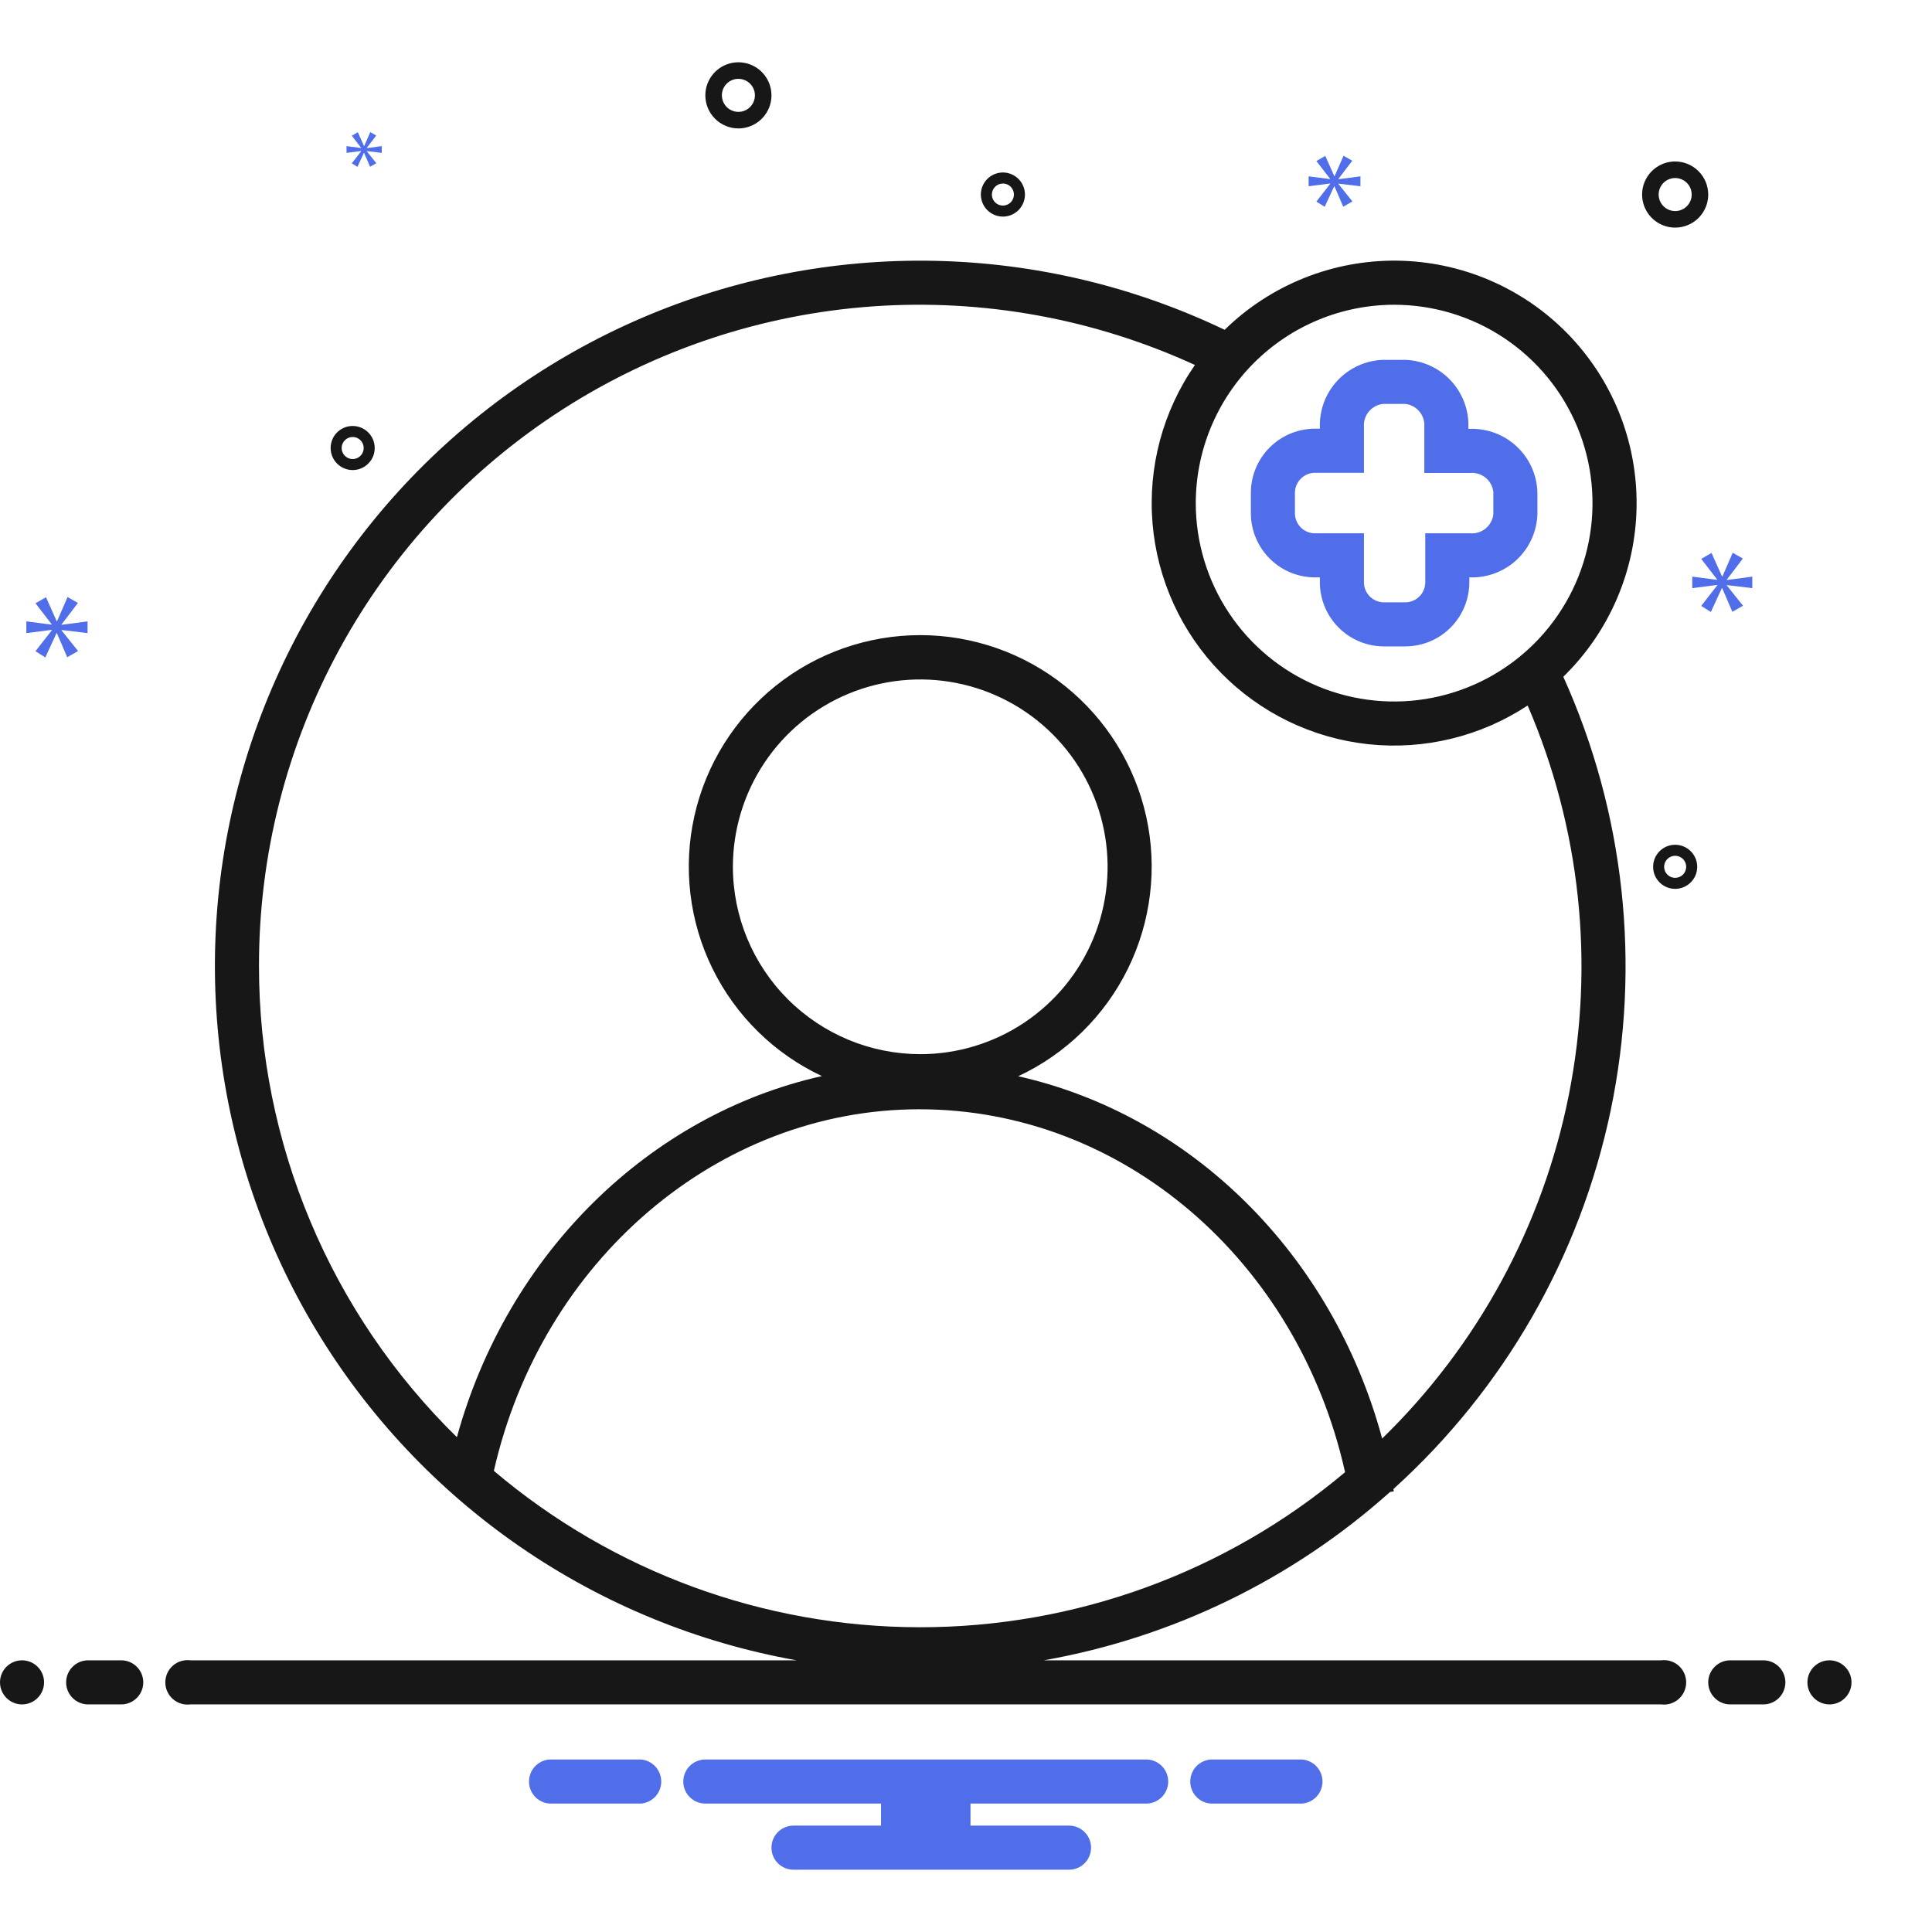 <svg width="96" height="96" viewBox="0 0 96 96" fill="none" xmlns="http://www.w3.org/2000/svg">
<g id="Frame 3854">
<g id="Group 3647">
<path id="Vector" d="M83.238 8.024C82.913 8.024 82.596 8.12 82.325 8.301C82.055 8.481 81.845 8.738 81.72 9.038C81.596 9.338 81.563 9.668 81.627 9.987C81.69 10.306 81.847 10.599 82.076 10.828C82.306 11.058 82.599 11.214 82.918 11.278C83.236 11.341 83.567 11.309 83.867 11.184C84.167 11.06 84.424 10.85 84.604 10.579C84.785 10.309 84.881 9.992 84.881 9.667C84.88 9.231 84.707 8.814 84.399 8.506C84.091 8.198 83.674 8.024 83.238 8.024ZM83.238 10.488C83.076 10.488 82.917 10.44 82.782 10.35C82.647 10.259 82.541 10.131 82.479 9.981C82.417 9.831 82.401 9.666 82.433 9.506C82.464 9.347 82.542 9.201 82.657 9.086C82.772 8.971 82.918 8.893 83.078 8.861C83.237 8.829 83.402 8.846 83.552 8.908C83.703 8.97 83.831 9.075 83.921 9.21C84.011 9.345 84.06 9.504 84.06 9.667C84.059 9.884 83.973 10.093 83.819 10.247C83.665 10.401 83.456 10.488 83.238 10.488ZM36.691 6.381C37.015 6.381 37.333 6.285 37.603 6.104C37.873 5.924 38.084 5.667 38.208 5.367C38.333 5.067 38.365 4.736 38.302 4.418C38.238 4.099 38.082 3.806 37.852 3.576C37.622 3.347 37.33 3.19 37.011 3.127C36.692 3.063 36.362 3.096 36.062 3.22C35.762 3.345 35.505 3.555 35.325 3.825C35.144 4.096 35.048 4.413 35.048 4.738C35.048 5.174 35.221 5.591 35.529 5.899C35.837 6.207 36.255 6.38 36.691 6.381ZM36.691 3.917C36.853 3.917 37.012 3.965 37.147 4.055C37.282 4.145 37.387 4.274 37.449 4.424C37.512 4.574 37.528 4.739 37.496 4.898C37.464 5.058 37.386 5.204 37.271 5.319C37.157 5.434 37.01 5.512 36.851 5.544C36.691 5.575 36.526 5.559 36.376 5.497C36.226 5.435 36.098 5.33 36.008 5.194C35.917 5.059 35.869 4.901 35.869 4.738C35.869 4.52 35.956 4.311 36.11 4.157C36.264 4.003 36.473 3.917 36.691 3.917ZM83.238 41.976C83.022 41.976 82.81 42.04 82.63 42.161C82.45 42.281 82.309 42.452 82.226 42.652C82.143 42.852 82.122 43.073 82.164 43.285C82.206 43.498 82.311 43.693 82.464 43.846C82.617 43.999 82.812 44.103 83.025 44.146C83.237 44.188 83.457 44.166 83.657 44.083C83.857 44 84.028 43.86 84.149 43.68C84.269 43.5 84.333 43.288 84.333 43.071C84.333 42.781 84.218 42.503 84.012 42.297C83.807 42.092 83.528 41.977 83.238 41.976ZM83.238 43.619C83.13 43.619 83.024 43.587 82.934 43.527C82.844 43.467 82.774 43.381 82.732 43.281C82.691 43.181 82.68 43.071 82.701 42.965C82.722 42.858 82.774 42.761 82.851 42.684C82.927 42.608 83.025 42.555 83.131 42.534C83.237 42.513 83.348 42.524 83.448 42.566C83.548 42.607 83.633 42.677 83.694 42.767C83.754 42.857 83.786 42.963 83.786 43.071C83.786 43.217 83.728 43.356 83.625 43.459C83.522 43.561 83.383 43.619 83.238 43.619ZM49.833 10.762C50.05 10.762 50.262 10.698 50.442 10.577C50.622 10.457 50.762 10.286 50.845 10.086C50.928 9.886 50.95 9.665 50.908 9.453C50.865 9.241 50.761 9.045 50.608 8.892C50.455 8.739 50.26 8.635 50.047 8.592C49.835 8.55 49.614 8.572 49.414 8.655C49.214 8.738 49.043 8.878 48.923 9.058C48.802 9.238 48.738 9.45 48.738 9.667C48.739 9.957 48.854 10.235 49.059 10.441C49.265 10.646 49.543 10.762 49.833 10.762ZM49.833 9.119C49.942 9.119 50.047 9.151 50.138 9.211C50.228 9.271 50.298 9.357 50.339 9.457C50.381 9.557 50.392 9.667 50.37 9.773C50.349 9.88 50.297 9.977 50.221 10.054C50.144 10.13 50.046 10.183 49.94 10.204C49.834 10.225 49.724 10.214 49.624 10.173C49.524 10.131 49.438 10.061 49.378 9.971C49.318 9.881 49.286 9.775 49.286 9.667C49.286 9.521 49.344 9.382 49.446 9.28C49.549 9.177 49.688 9.119 49.833 9.119ZM17.524 23.357C17.74 23.357 17.952 23.293 18.132 23.172C18.312 23.052 18.453 22.881 18.536 22.681C18.619 22.481 18.64 22.261 18.598 22.048C18.556 21.836 18.451 21.641 18.298 21.487C18.145 21.334 17.95 21.23 17.738 21.188C17.525 21.145 17.305 21.167 17.105 21.25C16.905 21.333 16.733 21.473 16.613 21.653C16.493 21.834 16.429 22.045 16.429 22.262C16.429 22.552 16.544 22.831 16.75 23.036C16.955 23.241 17.233 23.357 17.524 23.357ZM17.524 21.714C17.632 21.714 17.738 21.746 17.828 21.807C17.918 21.867 17.988 21.952 18.03 22.052C18.071 22.152 18.082 22.262 18.061 22.369C18.04 22.475 17.988 22.573 17.911 22.649C17.834 22.726 17.737 22.778 17.631 22.799C17.524 22.82 17.414 22.809 17.314 22.768C17.214 22.726 17.129 22.656 17.069 22.566C17.008 22.476 16.976 22.37 16.976 22.262C16.976 22.117 17.034 21.977 17.137 21.875C17.239 21.772 17.379 21.714 17.524 21.714Z" fill="#171717"/>
<path id="Vector_2" d="M1.095 84.691C1.7 84.691 2.19 84.2 2.19 83.595C2.19 82.99 1.7 82.5 1.095 82.5C0.49 82.5 0 82.99 0 83.595C0 84.2 0.49 84.691 1.095 84.691Z" fill="#171717"/>
<path id="Vector_3" d="M6.024 82.5H4.381C4.091 82.5 3.812 82.615 3.607 82.821C3.401 83.026 3.286 83.305 3.286 83.595C3.286 83.886 3.401 84.164 3.607 84.37C3.812 84.575 4.091 84.691 4.381 84.691H6.024C6.314 84.691 6.593 84.575 6.798 84.37C7.004 84.164 7.119 83.886 7.119 83.595C7.119 83.305 7.004 83.026 6.798 82.821C6.593 82.615 6.314 82.5 6.024 82.5ZM87.619 82.5H85.976C85.686 82.5 85.407 82.615 85.202 82.821C84.996 83.026 84.881 83.305 84.881 83.595C84.881 83.886 84.996 84.164 85.202 84.37C85.407 84.575 85.686 84.691 85.976 84.691H87.619C87.91 84.691 88.188 84.575 88.394 84.37C88.599 84.164 88.714 83.886 88.714 83.595C88.714 83.305 88.599 83.026 88.394 82.821C88.188 82.615 87.91 82.5 87.619 82.5Z" fill="#171717"/>
<path id="Vector_4" d="M90.905 84.691C91.51 84.691 92 84.2 92 83.595C92 82.99 91.51 82.5 90.905 82.5C90.3 82.5 89.81 82.99 89.81 83.595C89.81 84.2 90.3 84.691 90.905 84.691Z" fill="#171717"/>
<path id="Vector_5" d="M82.538 82.5H51.869C58.27 81.367 64.227 78.47 69.07 74.135L69.258 74.103C69.252 74.065 69.244 74.028 69.237 73.99C74.735 69.022 78.515 62.437 80.032 55.183C81.549 47.93 80.726 40.382 77.68 33.627C78.814 32.522 79.72 31.205 80.344 29.75C80.969 28.296 81.301 26.732 81.321 25.149C81.341 23.567 81.049 21.995 80.462 20.525C79.874 19.055 79.002 17.716 77.897 16.583C76.791 15.45 75.472 14.546 74.017 13.923C72.562 13.3 70.998 12.97 69.415 12.952C67.832 12.934 66.261 13.228 64.792 13.818C63.323 14.407 61.984 15.28 60.852 16.388C56.342 14.229 51.421 13.06 46.421 12.96C41.421 12.861 36.458 13.832 31.864 15.81C27.271 17.788 23.154 20.726 19.79 24.426C16.427 28.127 13.894 32.505 12.362 37.265C10.831 42.026 10.336 47.059 10.911 52.027C11.486 56.995 13.118 61.782 15.696 66.067C18.275 70.352 21.741 74.035 25.861 76.87C29.981 79.704 34.66 81.624 39.584 82.5H9.462C9.306 82.48 9.148 82.493 8.998 82.538C8.847 82.584 8.708 82.661 8.59 82.765C8.472 82.869 8.378 82.996 8.313 83.139C8.248 83.283 8.214 83.438 8.214 83.595C8.214 83.752 8.248 83.908 8.313 84.051C8.378 84.194 8.472 84.322 8.59 84.425C8.708 84.529 8.847 84.606 8.998 84.652C9.148 84.698 9.306 84.711 9.462 84.69H82.538C82.694 84.711 82.852 84.698 83.002 84.652C83.153 84.606 83.292 84.529 83.41 84.425C83.528 84.322 83.622 84.194 83.687 84.051C83.752 83.908 83.785 83.752 83.785 83.595C83.785 83.438 83.752 83.283 83.687 83.139C83.622 82.996 83.528 82.869 83.41 82.765C83.292 82.661 83.153 82.584 83.002 82.538C82.852 82.493 82.694 82.48 82.538 82.5ZM66.836 73.152C60.914 78.14 53.418 80.869 45.676 80.857C37.934 80.845 30.446 78.092 24.54 73.086C26.918 62.621 35.674 55.119 45.682 55.119C55.779 55.119 64.482 62.626 66.836 73.152ZM36.417 43.071C36.417 41.23 36.963 39.43 37.986 37.899C39.008 36.368 40.462 35.175 42.164 34.47C43.865 33.766 45.736 33.581 47.542 33.941C49.348 34.3 51.007 35.187 52.309 36.489C53.611 37.79 54.498 39.449 54.857 41.255C55.216 43.061 55.032 44.933 54.327 46.634C53.623 48.335 52.429 49.789 50.898 50.812C49.367 51.835 47.567 52.381 45.726 52.381C43.258 52.378 40.892 51.396 39.146 49.651C37.401 47.906 36.419 45.539 36.417 43.071ZM69.274 15.143C71.223 15.143 73.129 15.721 74.75 16.804C76.371 17.887 77.635 19.427 78.381 21.228C79.127 23.029 79.322 25.011 78.942 26.923C78.561 28.835 77.622 30.591 76.244 31.97C74.865 33.349 73.109 34.287 71.197 34.668C69.285 35.048 67.303 34.853 65.502 34.107C63.7 33.361 62.161 32.097 61.078 30.476C59.995 28.855 59.417 26.949 59.417 25C59.42 22.387 60.459 19.881 62.307 18.033C64.155 16.185 66.66 15.146 69.274 15.143ZM12.869 48C12.862 42.495 14.239 37.077 16.875 32.244C19.511 27.412 23.32 23.32 27.952 20.346C32.584 17.371 37.89 15.61 43.381 15.223C48.872 14.837 54.372 15.839 59.375 18.136C57.779 20.436 57.035 23.219 57.269 26.009C57.503 28.798 58.701 31.418 60.657 33.42C62.613 35.422 65.205 36.68 67.988 36.979C70.772 37.277 73.572 36.597 75.908 35.056C78.533 41.145 79.248 47.887 77.957 54.391C76.666 60.896 73.431 66.855 68.679 71.48C66.188 62.289 59.176 55.407 50.594 53.478C52.964 52.371 54.886 50.489 56.042 48.142C57.198 45.796 57.52 43.125 56.954 40.571C56.388 38.017 54.968 35.733 52.929 34.094C50.89 32.456 48.353 31.562 45.737 31.559C43.121 31.557 40.582 32.446 38.54 34.081C36.498 35.716 35.074 37.998 34.503 40.551C33.932 43.104 34.249 45.775 35.401 48.124C36.553 50.472 38.471 52.358 40.84 53.47C32.287 55.384 25.222 62.262 22.703 71.413C19.588 68.362 17.113 64.719 15.425 60.698C13.736 56.678 12.867 52.361 12.869 48Z" fill="#171717"/>
<path id="Vector_6" d="M73.046 21.31H72.964V21.227C72.99 20.368 72.675 19.534 72.087 18.907C71.5 18.28 70.688 17.911 69.829 17.881H68.722C67.862 17.91 67.05 18.279 66.462 18.906C65.874 19.533 65.558 20.368 65.584 21.227V21.302H65.385C64.541 21.291 63.727 21.615 63.122 22.202C62.517 22.79 62.169 23.594 62.155 24.437V25.547C62.168 26.392 62.515 27.197 63.12 27.786C63.726 28.375 64.54 28.7 65.385 28.69H65.584V28.889C65.573 29.733 65.896 30.546 66.484 31.152C67.071 31.757 67.875 32.105 68.719 32.119H69.874C70.718 32.105 71.522 31.758 72.11 31.152C72.697 30.547 73.021 29.733 73.01 28.889V28.69H73.046C73.905 28.716 74.74 28.401 75.367 27.814C75.994 27.226 76.363 26.414 76.393 25.555V24.446C76.363 23.587 75.994 22.775 75.367 22.187C74.74 21.599 73.906 21.284 73.046 21.31ZM74.203 25.555C74.172 25.833 74.033 26.087 73.817 26.263C73.601 26.44 73.324 26.525 73.046 26.499H70.82V28.889C70.832 29.152 70.739 29.409 70.561 29.604C70.384 29.799 70.137 29.916 69.874 29.928H68.719C68.456 29.915 68.209 29.798 68.032 29.604C67.855 29.409 67.763 29.152 67.774 28.889V26.499H65.385C65.254 26.505 65.124 26.485 65.001 26.441C64.877 26.396 64.764 26.327 64.668 26.239C64.571 26.151 64.493 26.044 64.438 25.925C64.382 25.807 64.351 25.678 64.345 25.547V24.437C64.36 24.175 64.477 23.929 64.672 23.752C64.866 23.575 65.122 23.482 65.385 23.493H67.774V21.227C67.749 20.949 67.835 20.672 68.012 20.456C68.189 20.24 68.444 20.102 68.722 20.071H69.829C70.106 20.102 70.361 20.241 70.537 20.457C70.713 20.673 70.798 20.949 70.773 21.227V23.5H73.046C73.324 23.475 73.601 23.56 73.817 23.737C74.034 23.914 74.172 24.168 74.203 24.446V25.555Z" fill="#506EE9"/>
<path id="Vector_7" d="M3.057 31.03L3.872 29.959L3.357 29.668L2.835 30.867H2.817L2.286 29.676L1.763 29.976L2.569 31.022V31.038L1.309 30.876V31.459L2.578 31.296V31.313L1.763 32.358L2.252 32.667L2.809 31.459H2.826L3.34 32.658L3.88 32.349L3.057 31.321V31.304L4.351 31.459V30.876L3.057 31.047V31.03Z" fill="#506EE9"/>
<path id="Vector_8" d="M18.225 7.35L18.694 6.733L18.398 6.565L18.097 7.256H18.087L17.782 6.57L17.48 6.743L17.944 7.345V7.355L17.219 7.261V7.597L17.949 7.503V7.513L17.48 8.115L17.761 8.292L18.082 7.597H18.092L18.388 8.287L18.699 8.11L18.225 7.517V7.507L18.97 7.597V7.261L18.225 7.359V7.35Z" fill="#506EE9"/>
<path id="Vector_9" d="M87.071 29.224V28.653L85.803 28.821V28.804L86.602 27.753L86.097 27.468L85.585 28.644H85.567L85.046 27.476L84.533 27.77L85.323 28.796V28.812L84.088 28.653V29.224L85.332 29.064V29.081L84.533 30.107L85.012 30.409L85.559 29.224H85.575L86.08 30.401L86.609 30.098L85.803 29.09V29.073L87.071 29.224Z" fill="#506EE9"/>
<path id="Vector_10" d="M66.099 9.132L65.41 10.016L65.823 10.277L66.295 9.255H66.308L66.744 10.27L67.201 10.009L66.504 9.139V9.124L67.599 9.255V8.762L66.504 8.906V8.892L67.193 7.986L66.759 7.739L66.316 8.754H66.302L65.852 7.747L65.41 8.001L66.092 8.885V8.899L65.025 8.762V9.255L66.099 9.117V9.132Z" fill="#506EE9"/>
<path id="Vector_11" d="M64.703 87.428H60.154C59.879 87.451 59.622 87.576 59.434 87.778C59.247 87.981 59.143 88.248 59.143 88.524C59.143 88.8 59.247 89.066 59.434 89.269C59.622 89.472 59.879 89.597 60.154 89.619H64.703C64.979 89.597 65.236 89.472 65.423 89.269C65.61 89.066 65.714 88.8 65.714 88.524C65.714 88.248 65.61 87.981 65.423 87.778C65.236 87.576 64.979 87.451 64.703 87.428ZM31.846 87.428H27.297C27.021 87.451 26.765 87.576 26.577 87.778C26.39 87.981 26.286 88.248 26.286 88.524C26.286 88.8 26.39 89.066 26.577 89.269C26.765 89.472 27.021 89.597 27.297 89.619H31.846C32.122 89.597 32.379 89.472 32.566 89.269C32.753 89.066 32.857 88.8 32.857 88.524C32.857 88.248 32.753 87.981 32.566 87.778C32.379 87.576 32.122 87.451 31.846 87.428ZM56.953 87.428H35.048C34.757 87.428 34.479 87.544 34.273 87.749C34.068 87.955 33.952 88.233 33.952 88.524C33.952 88.814 34.068 89.093 34.273 89.298C34.479 89.504 34.757 89.619 35.048 89.619H43.777V90.714H39.429C39.138 90.714 38.86 90.83 38.654 91.035C38.449 91.24 38.333 91.519 38.333 91.809C38.333 92.1 38.449 92.379 38.654 92.584C38.86 92.789 39.138 92.905 39.429 92.905H53.119C53.41 92.905 53.688 92.789 53.894 92.584C54.099 92.379 54.214 92.1 54.214 91.809C54.214 91.519 54.099 91.24 53.894 91.035C53.688 90.83 53.41 90.714 53.119 90.714H48.223V89.619H56.953C57.243 89.619 57.522 89.504 57.727 89.298C57.932 89.093 58.048 88.814 58.048 88.524C58.048 88.233 57.932 87.955 57.727 87.749C57.522 87.544 57.243 87.428 56.953 87.428Z" fill="#506EE9"/>
</g>
</g>
</svg>
